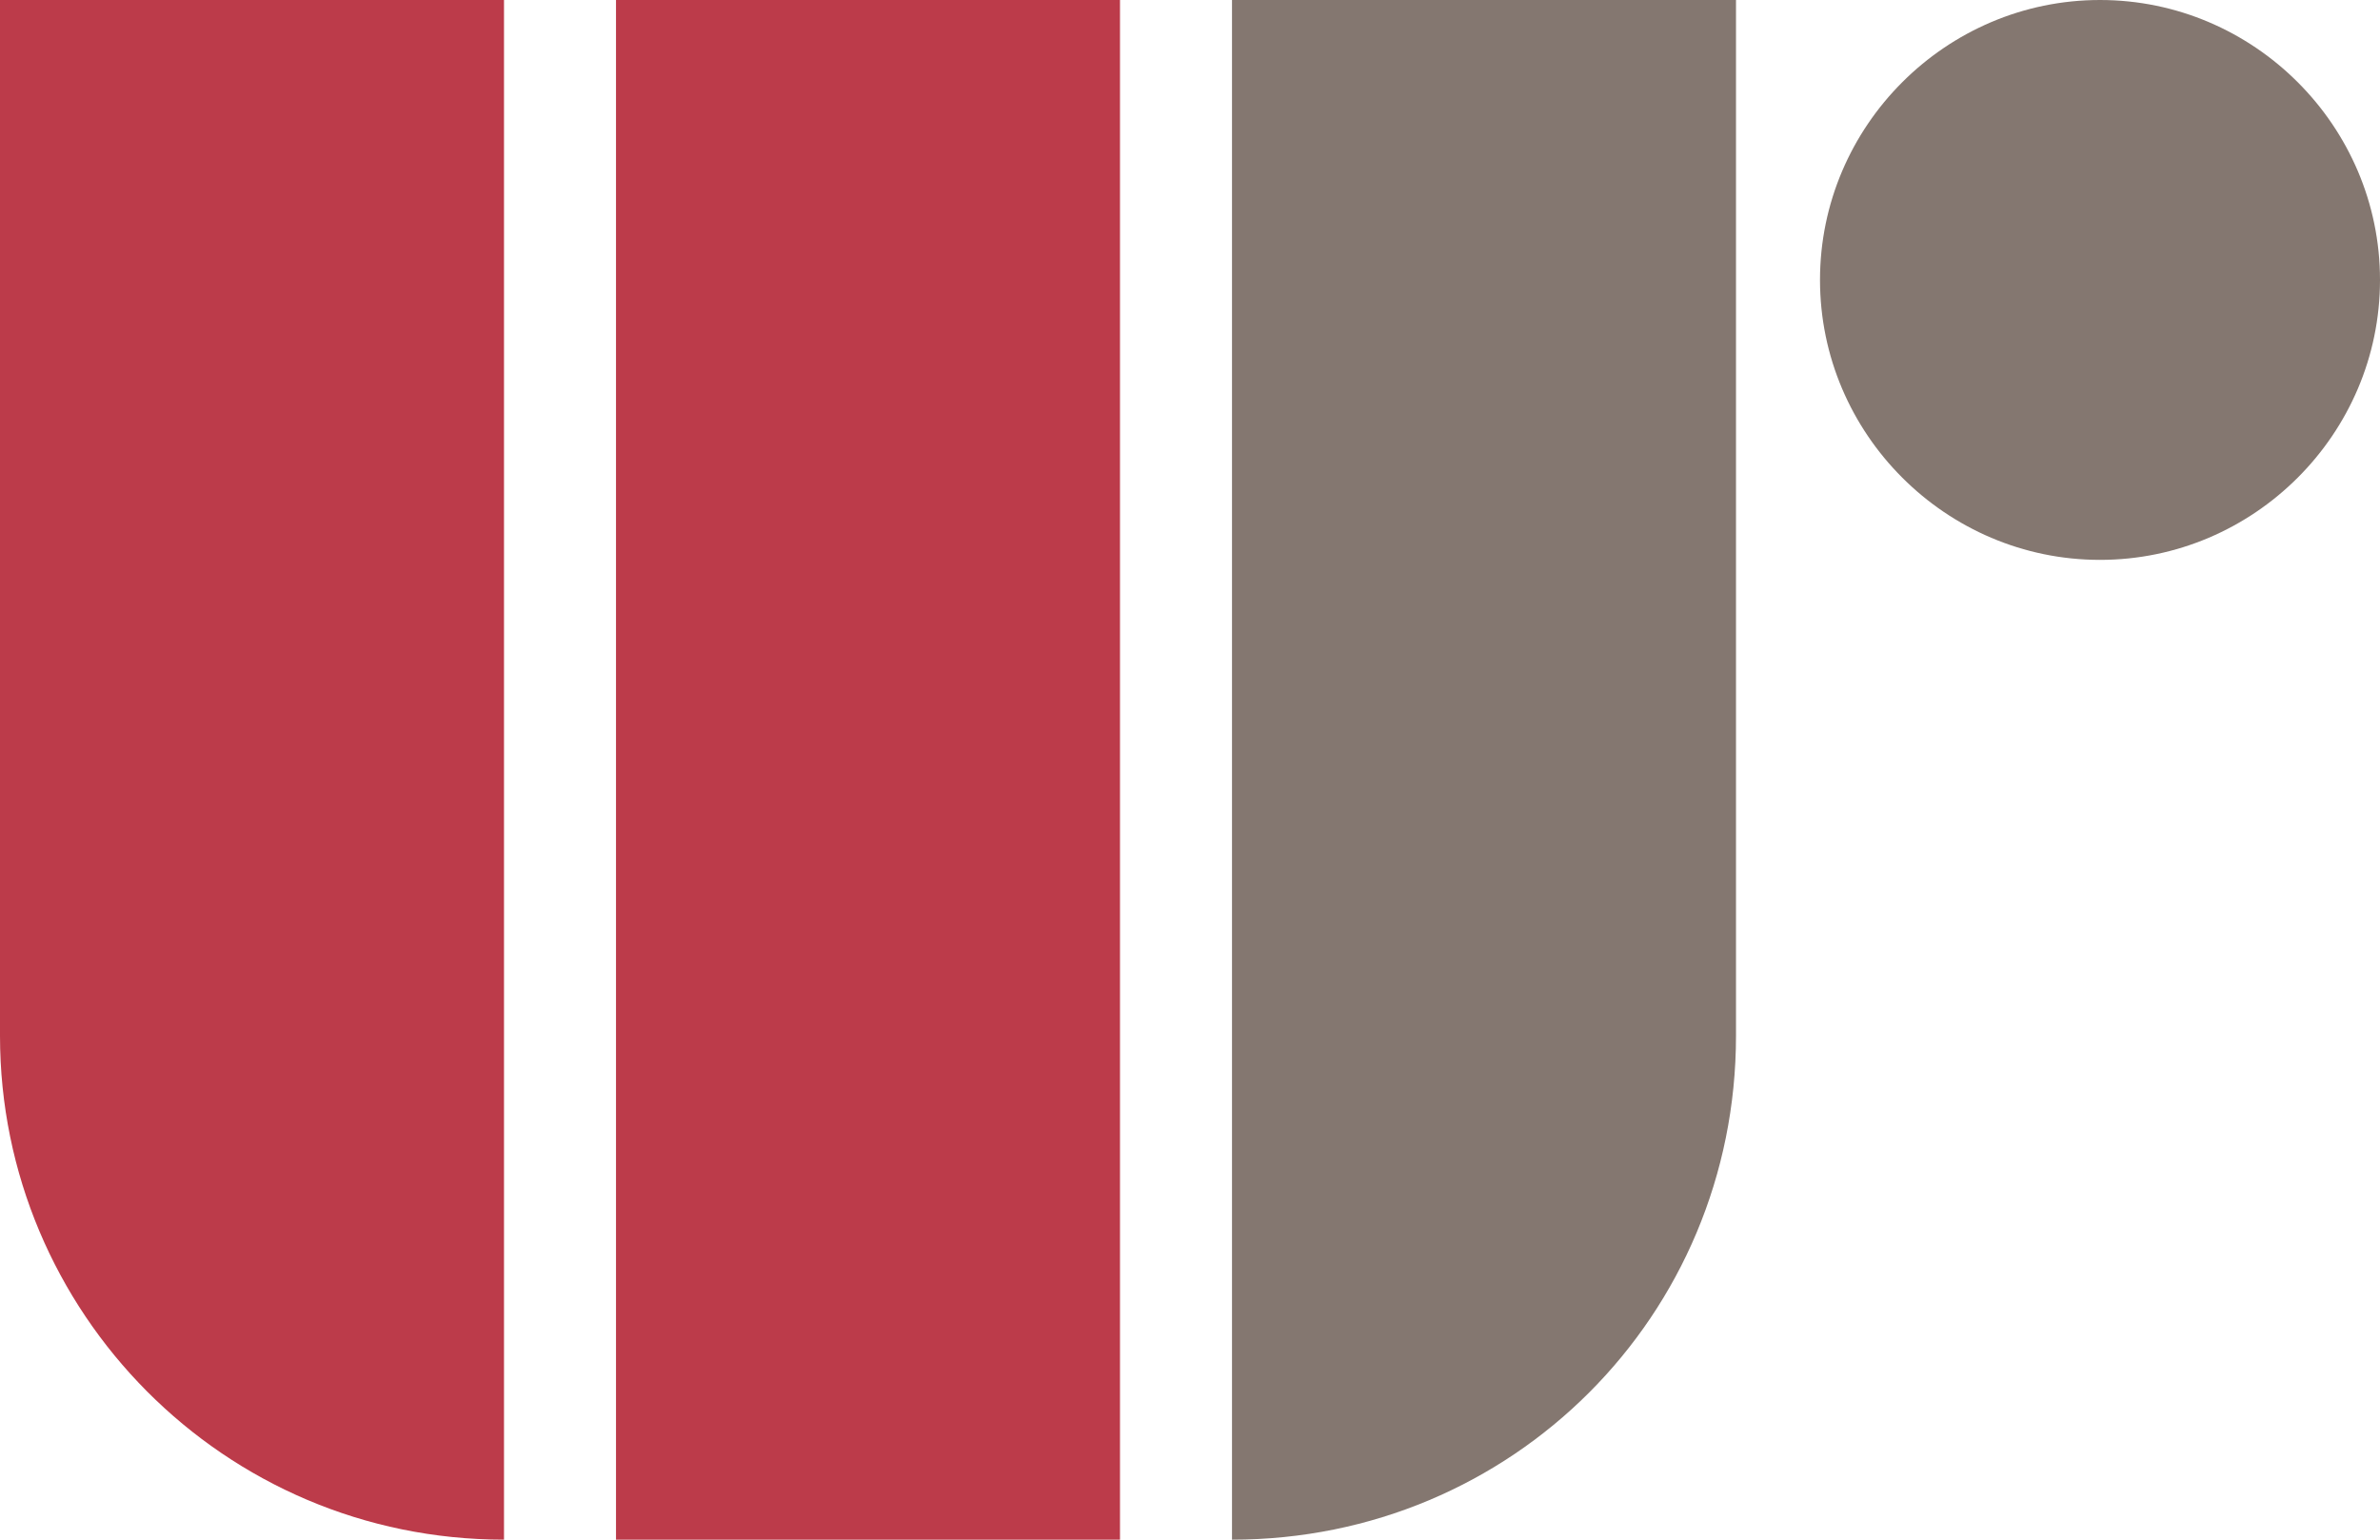 <?xml version="1.0" encoding="UTF-8"?><svg id="a" xmlns="http://www.w3.org/2000/svg" width="68" height="44" viewBox="0 0 68 44"><path d="M14.4,0H0v29.6c0,7.9,6.4,14.4,14.4,14.4V0Z" fill="#bc3b4a"/><rect x="17.6" width="14.4" height="44" fill="#bc3b4a"/><path d="M35.2,0v44c8,0,14.4-6.4,14.4-14.4V0h-14.4Z" fill="#847770"/><path d="M68,8c0,4.4-3.6,8-8,8s-8-3.6-8-8S55.6,0,60,0s8,3.6,8,8" fill="#847770"/></svg>